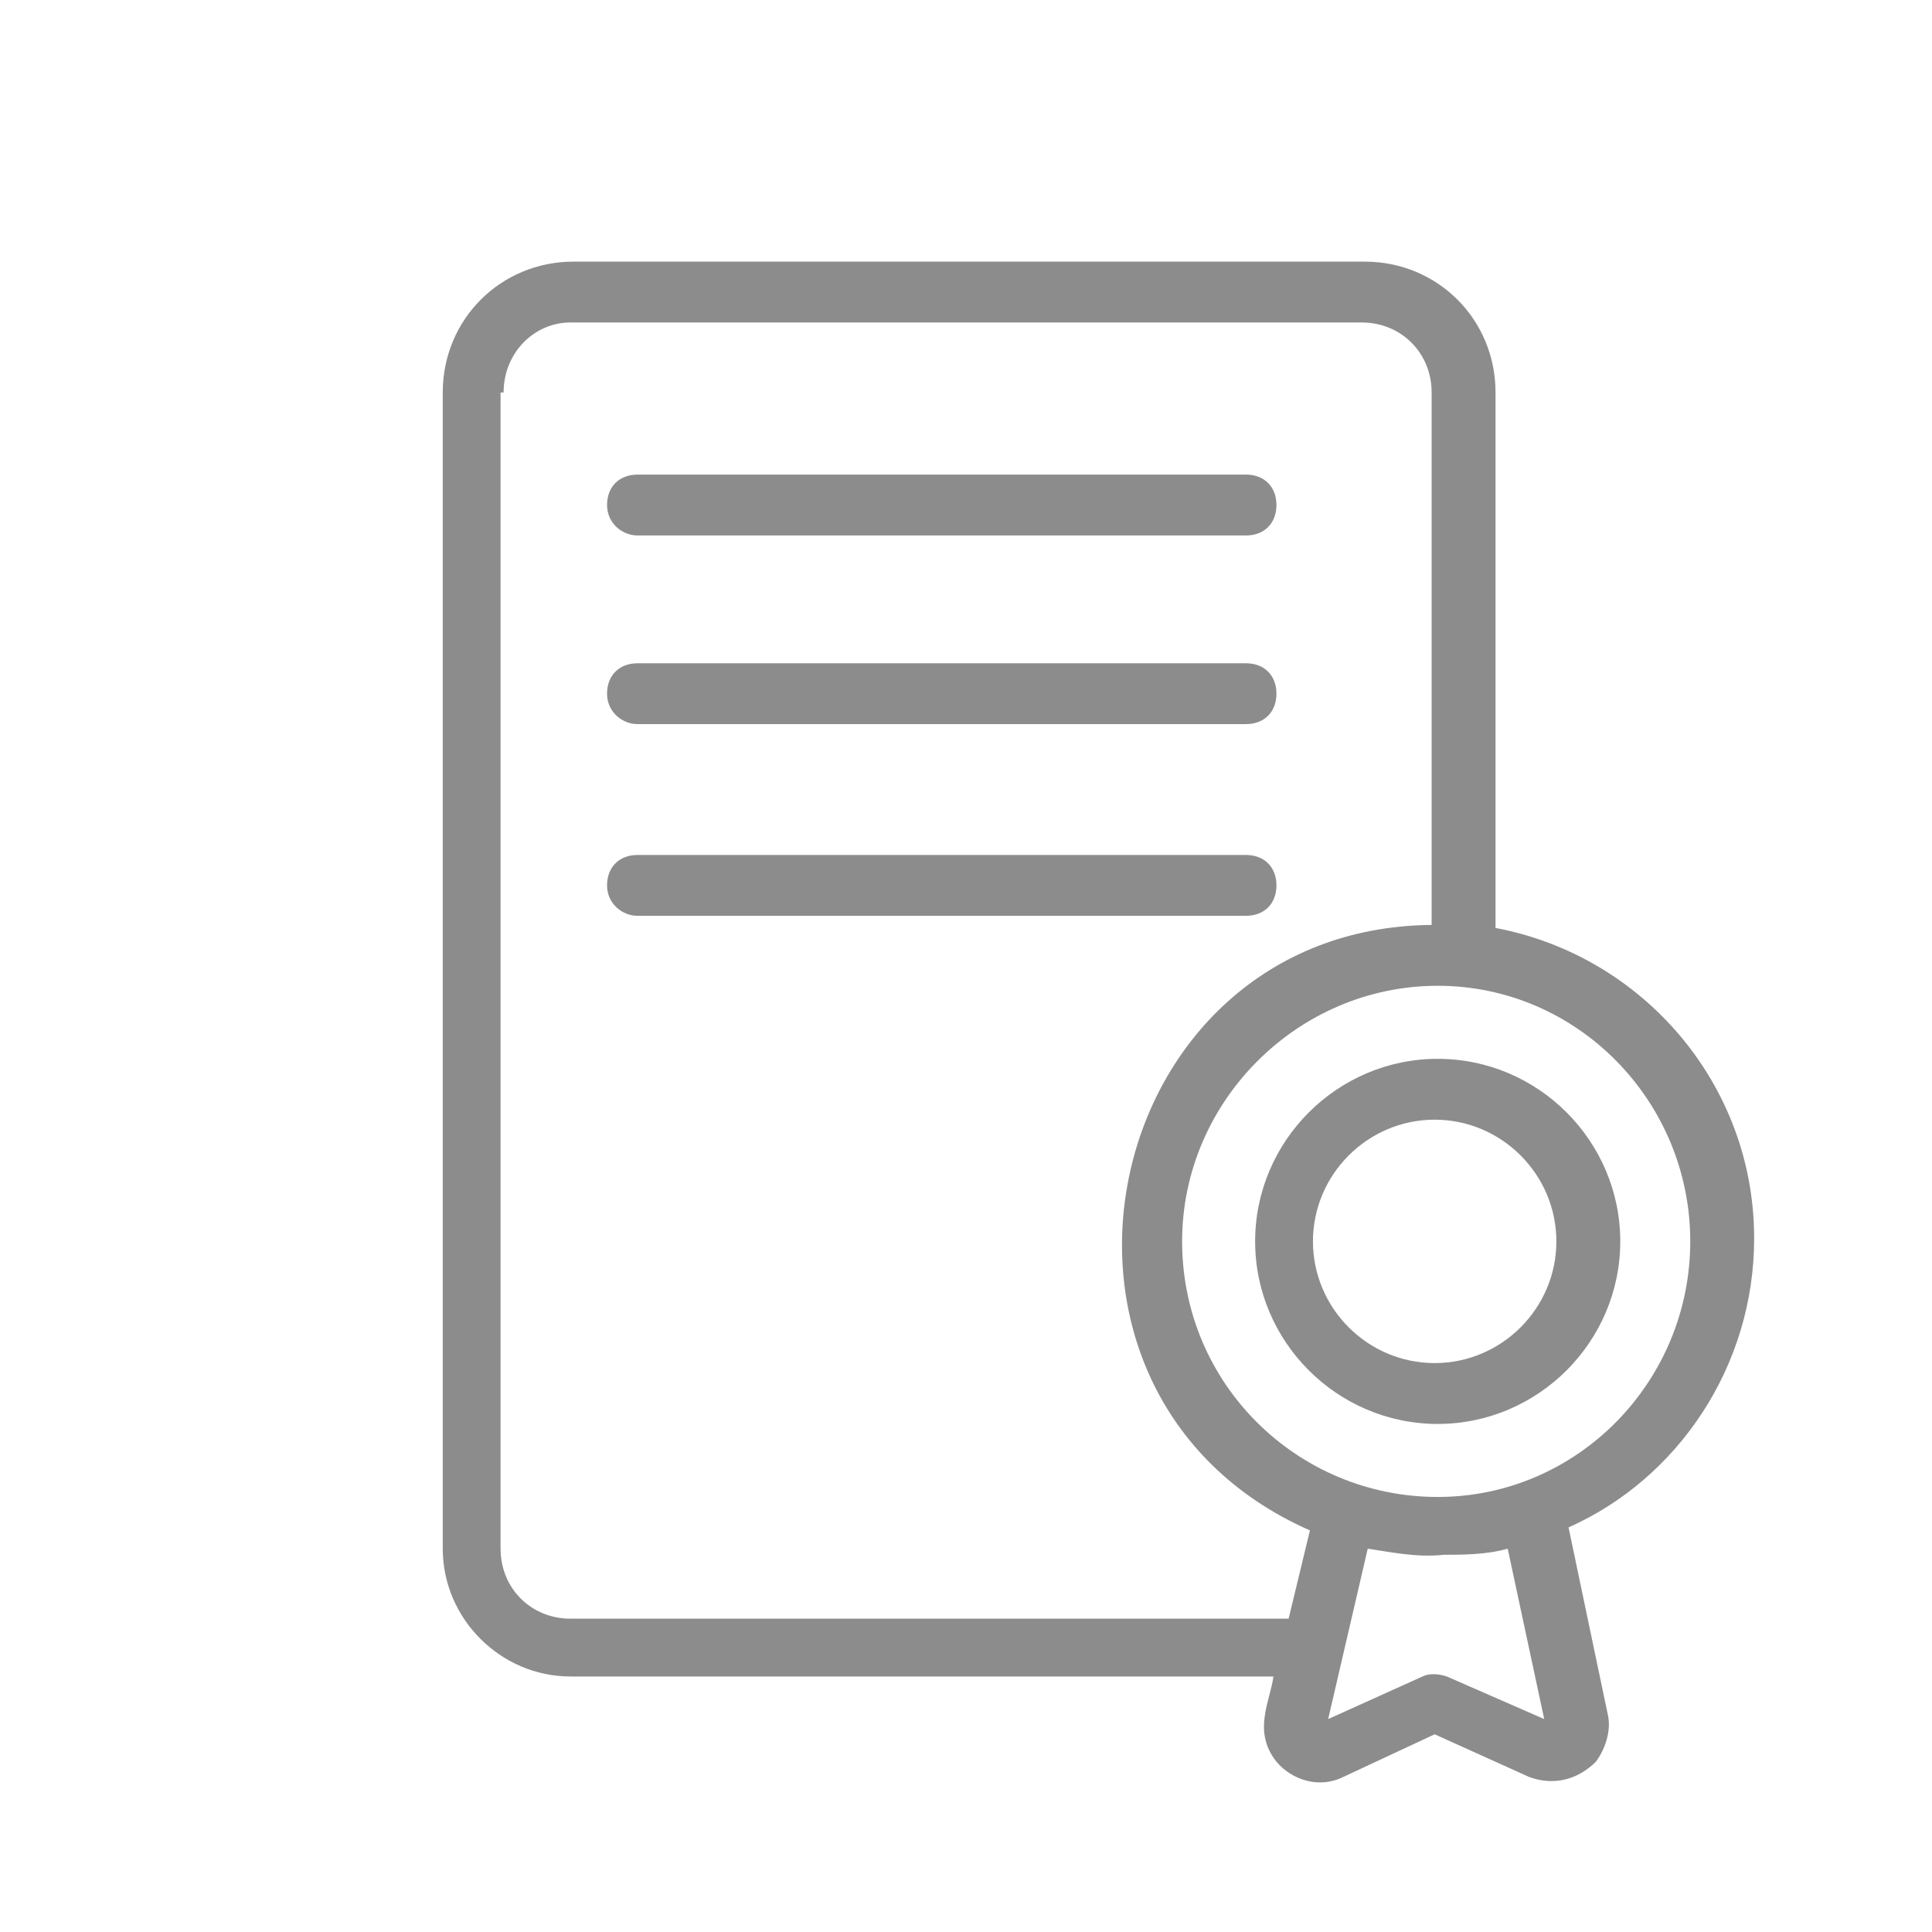 <?xml version="1.0" encoding="UTF-8"?>
<svg width="96px" height="96px" viewBox="0 0 96 96" version="1.1" xmlns="http://www.w3.org/2000/svg" xmlns:xlink="http://www.w3.org/1999/xlink">
    <title>icon/96x96/alumni</title>
    <g id="icon/96x96/alumni" stroke="none" stroke-width="1" fill="none" fill-rule="evenodd" fill-opacity="0.45">
        <path d="M67.811,13 C71.439,13 74.312,15.873 74.312,19.501 L74.312,19.501 L74.312,46.11 C81.569,47.472 87.163,53.821 87.163,61.532 C87.163,67.882 83.383,73.476 77.94,75.895 L77.94,75.895 L79.906,85.269 C80.057,86.024 79.754,86.932 79.301,87.536 C78.394,88.443 77.184,88.746 75.975,88.293 L75.975,88.293 L71.288,86.176 L66.752,88.293 C65.543,88.897 64.182,88.443 63.426,87.536 C62.216,86.024 63.124,84.513 63.275,83.304 L63.275,83.304 L28.35,83.304 C24.873,83.304 22,80.431 22,76.953 L22,76.953 L22,19.501 C22,15.873 24.873,13 28.501,13 L28.501,13 Z M74.917,76.953 C73.858,77.256 72.649,77.256 71.741,77.256 C70.381,77.407 69.02,77.105 67.962,76.953 L67.962,76.953 L65.996,85.42 L70.683,83.304 C70.985,83.152 71.439,83.152 71.893,83.304 L71.893,83.304 L76.731,85.42 Z M67.659,16.023 L28.35,16.023 C26.536,16.023 25.024,17.536 25.024,19.501 L25.024,19.501 L24.873,19.501 L24.873,76.953 C24.873,78.919 26.384,80.431 28.35,80.431 L28.35,80.431 L64.031,80.431 L65.089,76.046 C49.668,69.242 54.506,46.11 71.137,45.959 L71.137,45.959 L71.137,19.501 C71.137,17.536 69.625,16.023 67.659,16.023 L67.659,16.023 Z M71.439,48.983 C64.484,48.983 58.739,54.729 58.739,61.684 C58.739,68.789 64.484,74.383 71.439,74.383 C78.394,74.383 83.988,68.638 83.988,61.684 C83.988,54.729 78.394,48.983 71.439,48.983 Z M71.439,52.612 C76.428,52.612 80.51,56.695 80.51,61.684 C80.51,66.673 76.428,70.755 71.439,70.755 C66.45,70.755 62.367,66.673 62.367,61.684 C62.367,56.695 66.45,52.612 71.439,52.612 Z M71.287,55.636 C67.962,55.636 65.24,58.358 65.24,61.684 C65.24,65.01 67.962,67.731 71.287,67.731 C74.614,67.731 77.335,65.01 77.335,61.684 C77.335,58.358 74.614,55.636 71.287,55.636 Z M61.914,42.483 C62.821,42.483 63.426,43.087 63.426,43.994 C63.426,44.902 62.821,45.506 61.914,45.506 L61.914,45.506 L31.676,45.506 C30.92,45.506 30.164,44.902 30.164,43.994 C30.164,43.087 30.769,42.483 31.676,42.483 L31.676,42.483 Z M61.914,32.958 C62.821,32.958 63.426,33.562 63.426,34.468 C63.426,35.377 62.821,35.98 61.914,35.98 L61.914,35.98 L31.676,35.98 C30.92,35.98 30.164,35.377 30.164,34.468 C30.164,33.562 30.769,32.958 31.676,32.958 L31.676,32.958 Z M61.914,23.583 C62.821,23.583 63.426,24.188 63.426,25.094 C63.426,26.002 62.821,26.607 61.914,26.607 L61.914,26.607 L31.676,26.607 C30.92,26.607 30.164,26.002 30.164,25.094 C30.164,24.188 30.769,23.583 31.676,23.583 L31.676,23.583 Z" id="Combined-Shape" fill="#000000"></path>
    </g>
</svg>